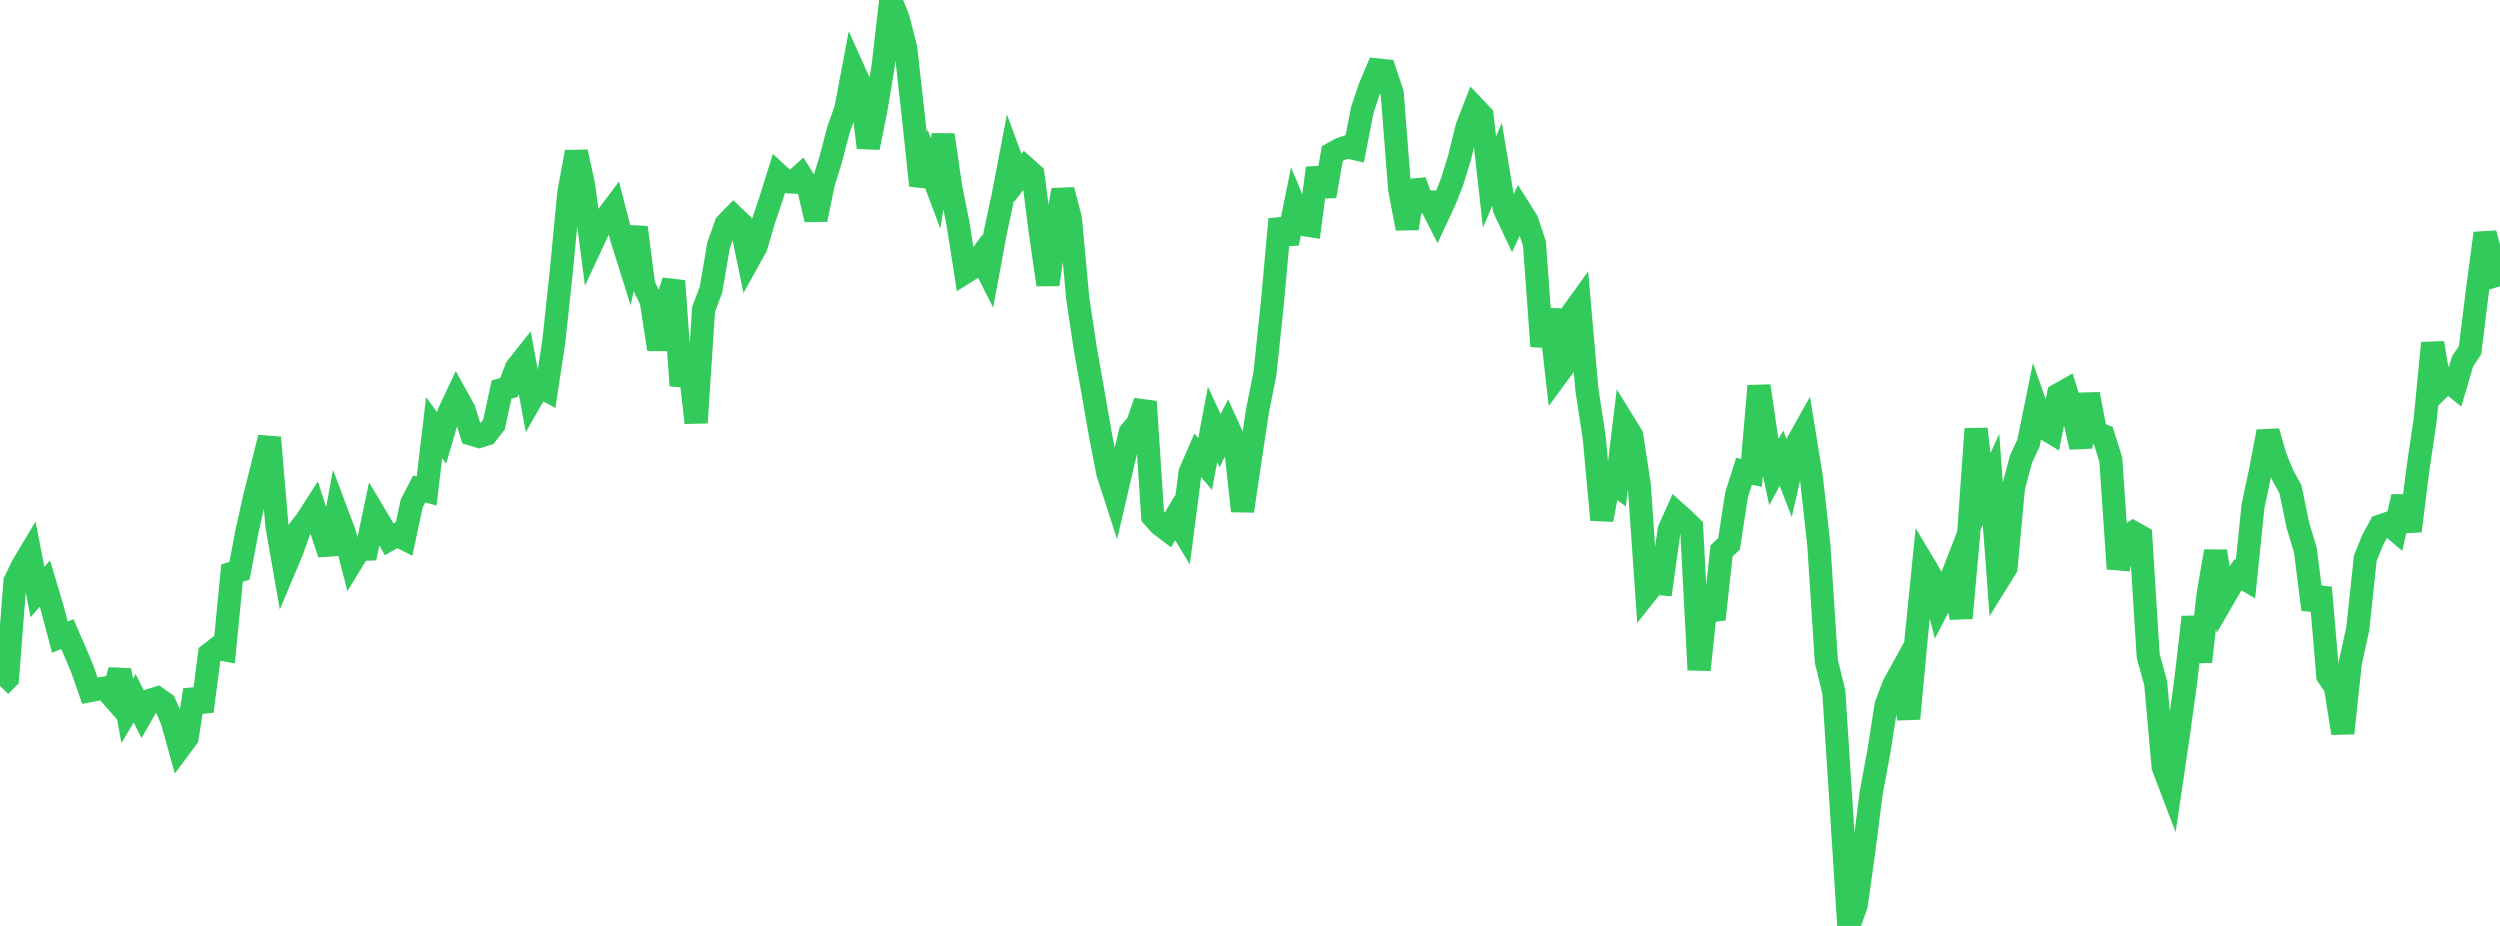 <?xml version="1.0" standalone="no"?>
<!DOCTYPE svg PUBLIC "-//W3C//DTD SVG 1.1//EN" "http://www.w3.org/Graphics/SVG/1.1/DTD/svg11.dtd">

<svg width="135" height="50" viewBox="0 0 135 50" preserveAspectRatio="none" 
  xmlns="http://www.w3.org/2000/svg"
  xmlns:xlink="http://www.w3.org/1999/xlink">


<polyline points="0.0, 37.034 0.404, 36.625 0.808, 31.4 1.213, 30.558 1.617, 29.885 2.021, 31.969 2.425, 31.515 2.829, 32.877 3.234, 34.403 3.638, 34.242 4.042, 35.172 4.446, 36.13 4.85, 37.294 5.254, 37.216 5.659, 37.156 6.063, 37.614 6.467, 36.197 6.871, 38.385 7.275, 37.709 7.68, 38.53 8.084, 37.823 8.488, 37.699 8.892, 37.984 9.296, 38.924 9.701, 40.374 10.105, 39.831 10.509, 37.26 10.913, 38.408 11.317, 35.323 11.722, 35.009 12.126, 35.085 12.53, 30.949 12.934, 30.817 13.338, 28.698 13.743, 26.87 14.147, 25.27 14.551, 23.629 14.955, 28.4 15.359, 30.709 15.763, 29.749 16.168, 28.607 16.572, 28.074 16.976, 27.444 17.38, 28.688 17.784, 29.904 18.189, 27.696 18.593, 28.772 18.997, 30.336 19.401, 29.674 19.805, 29.655 20.21, 27.739 20.614, 28.415 21.018, 29.126 21.422, 28.888 21.826, 29.09 22.231, 27.186 22.635, 26.407 23.039, 26.511 23.443, 23.097 23.847, 23.648 24.251, 22.262 24.656, 21.406 25.06, 22.137 25.464, 23.443 25.868, 23.566 26.272, 23.439 26.677, 22.92 27.081, 21.04 27.485, 20.92 27.889, 19.869 28.293, 19.358 28.698, 21.547 29.102, 20.844 29.506, 21.061 29.91, 18.403 30.314, 14.616 30.719, 10.39 31.123, 8.205 31.527, 10.075 31.931, 13.212 32.335, 12.344 32.74, 11.75 33.144, 11.215 33.548, 12.792 33.952, 14.079 34.356, 12.278 34.76, 15.4 35.165, 16.245 35.569, 18.862 35.973, 16.448 36.377, 15.174 36.781, 20.82 37.186, 19.271 37.59, 22.827 37.994, 16.712 38.398, 15.623 38.802, 13.248 39.207, 12.103 39.611, 11.689 40.015, 12.079 40.419, 14.046 40.823, 13.317 41.228, 11.941 41.632, 10.739 42.036, 9.441 42.44, 9.813 42.844, 9.832 43.249, 9.47 43.653, 10.124 44.057, 11.856 44.461, 9.89 44.865, 8.59 45.269, 7.034 45.674, 5.888 46.078, 3.754 46.482, 4.653 46.886, 7.971 47.29, 5.965 47.695, 3.531 48.099, 0.0 48.503, 1.017 48.907, 2.596 49.311, 6.197 49.716, 10.013 50.12, 8.834 50.524, 9.902 50.928, 7.285 51.332, 10.083 51.737, 12.108 52.141, 14.692 52.545, 14.439 52.949, 13.876 53.353, 14.676 53.757, 12.498 54.162, 10.613 54.566, 8.502 54.97, 9.597 55.374, 9.06 55.778, 9.419 56.183, 12.567 56.587, 15.368 56.991, 12.528 57.395, 10.264 57.799, 11.792 58.204, 16.16 58.608, 18.837 59.012, 21.129 59.416, 23.447 59.82, 25.533 60.225, 26.784 60.629, 25.048 61.033, 23.349 61.437, 22.87 61.841, 21.688 62.246, 27.881 62.65, 28.331 63.054, 28.635 63.458, 27.958 63.862, 28.629 64.266, 25.508 64.671, 24.578 65.075, 25.054 65.479, 22.921 65.883, 23.799 66.287, 23.005 66.692, 23.898 67.096, 27.593 67.5, 24.877 67.904, 22.186 68.308, 20.161 68.713, 16.312 69.117, 11.839 69.521, 13.143 69.925, 11.15 70.329, 12.112 70.734, 12.178 71.138, 9.077 71.542, 10.589 71.946, 8.293 72.35, 8.065 72.754, 7.929 73.159, 8.024 73.563, 5.943 73.967, 4.736 74.371, 3.778 74.775, 3.821 75.18, 5.039 75.584, 10.233 75.988, 12.335 76.392, 9.782 76.796, 10.904 77.201, 10.906 77.605, 11.703 78.009, 10.838 78.413, 9.819 78.817, 8.504 79.222, 6.852 79.626, 5.817 80.03, 6.243 80.434, 9.836 80.838, 8.869 81.243, 11.297 81.647, 12.15 82.051, 11.289 82.455, 11.93 82.859, 13.149 83.263, 18.696 83.668, 16.722 84.072, 20.271 84.476, 19.721 84.88, 16.942 85.284, 16.384 85.689, 21.012 86.093, 23.675 86.497, 28.068 86.901, 25.92 87.305, 26.214 87.71, 22.871 88.114, 23.526 88.518, 26.174 88.922, 31.992 89.326, 31.485 89.731, 31.525 90.135, 28.615 90.539, 27.713 90.943, 28.073 91.347, 28.465 91.751, 36.172 92.156, 32.336 92.56, 33.443 92.964, 29.746 93.368, 29.366 93.772, 26.729 94.177, 25.45 94.581, 25.535 94.985, 20.842 95.389, 23.609 95.793, 25.49 96.198, 24.737 96.602, 25.784 97.006, 24.015 97.41, 23.292 97.814, 25.778 98.219, 29.463 98.623, 35.707 99.027, 37.37 99.431, 43.633 99.835, 50.0 100.24, 48.852 100.644, 45.949 101.048, 42.789 101.452, 40.619 101.856, 38.057 102.26, 36.993 102.665, 36.257 103.069, 38.81 103.473, 34.481 103.877, 30.464 104.281, 31.141 104.686, 32.739 105.09, 31.965 105.494, 30.924 105.898, 33.373 106.302, 28.89 106.707, 23.162 107.111, 26.773 107.515, 25.894 107.919, 31.312 108.323, 30.664 108.728, 26.323 109.132, 24.799 109.536, 23.931 109.94, 21.943 110.344, 23.09 110.749, 23.333 111.153, 21.318 111.557, 21.09 111.961, 22.398 112.365, 24.141 112.769, 21.288 113.174, 23.372 113.578, 23.527 113.982, 24.816 114.386, 30.71 114.79, 29.022 115.195, 28.754 115.599, 28.982 116.003, 35.432 116.407, 36.881 116.811, 41.417 117.216, 42.481 117.62, 39.745 118.024, 36.822 118.428, 33.325 118.832, 35.728 119.237, 32.098 119.641, 29.77 120.045, 32.343 120.449, 31.647 120.853, 31.036 121.257, 31.276 121.662, 27.332 122.066, 25.423 122.47, 23.306 122.874, 24.702 123.278, 25.68 123.683, 26.418 124.087, 28.37 124.491, 29.71 124.895, 32.913 125.299, 31.733 125.704, 36.495 126.108, 37.084 126.512, 39.589 126.916, 35.791 127.32, 33.957 127.725, 30.147 128.129, 29.152 128.533, 28.406 128.937, 28.267 129.341, 28.607 129.746, 26.821 130.15, 28.672 130.554, 25.434 130.958, 22.673 131.362, 18.522 131.766, 20.94 132.171, 20.554 132.575, 20.882 132.979, 19.511 133.383, 18.909 133.787, 15.652 134.192, 12.598 134.596, 14.142 135.0, 15.461" fill="none" stroke="#32ca5b" stroke-width="1.25"/>

</svg>